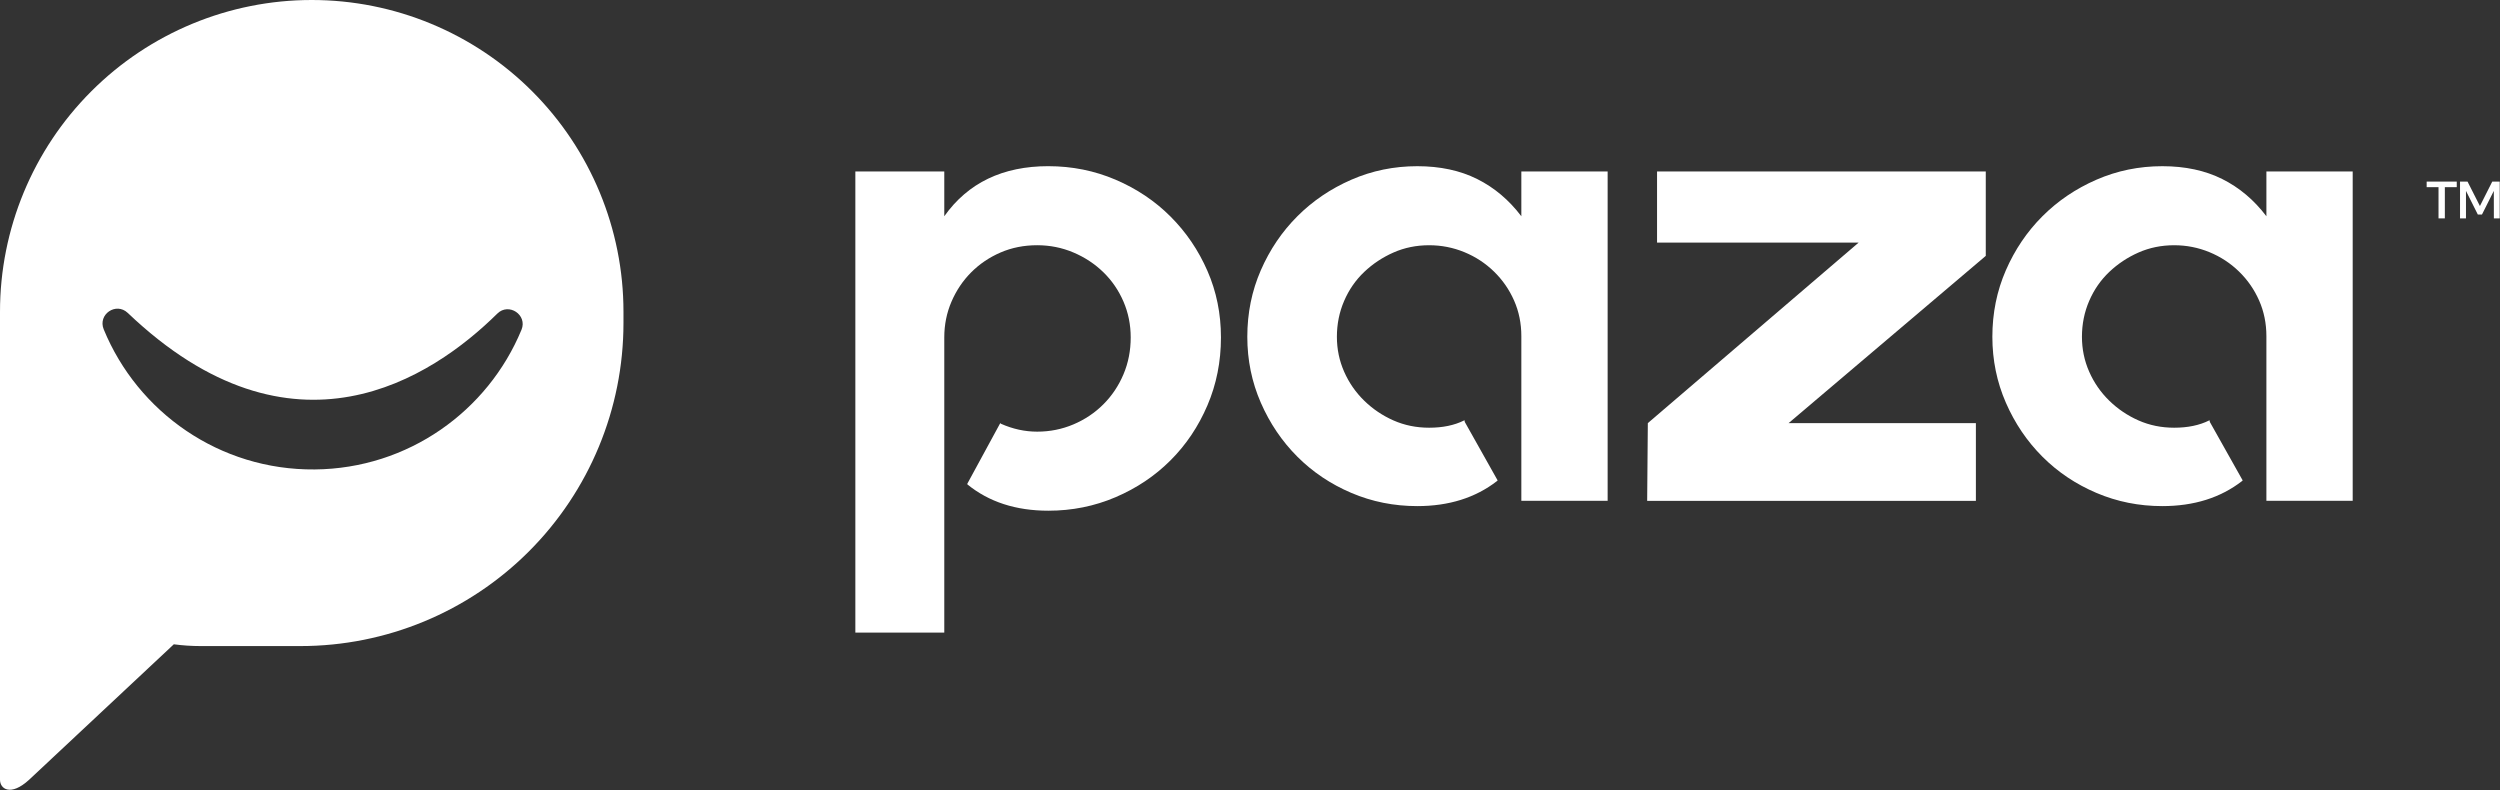 <?xml version="1.0" encoding="UTF-8" standalone="no"?><!DOCTYPE svg PUBLIC "-//W3C//DTD SVG 1.1//EN" "http://www.w3.org/Graphics/SVG/1.1/DTD/svg11.dtd"><svg width="100%" height="100%" viewBox="0 0 987 312" version="1.1" xmlns="http://www.w3.org/2000/svg" xmlns:xlink="http://www.w3.org/1999/xlink" xml:space="preserve" xmlns:serif="http://www.serif.com/" style="fill-rule:evenodd;clip-rule:evenodd;stroke-linejoin:round;stroke-miterlimit:2;"><rect x="0" y="0" width="987" height="312" fill="#333333" stroke="none"/><g><path d="M969.926,73.892l-0,-2.2l-11.881,-0l0,2.2l4.68,-0l0,12.327l2.499,0l0,-12.327l4.702,-0Z" style="fill:#fff;fill-rule:nonzero;"/><path d="M986.889,86.219l0,-14.527l-2.944,-0l-4.87,9.65l-4.892,-9.65l-2.965,-0l-0,14.527l2.35,0l0,-10.854l4.681,9.339l1.63,0l4.681,-9.339l0.021,10.854l2.308,0Z" style="fill:#fff;fill-rule:nonzero;"/></g><path d="M413.893,65.61c9.363,0 18.205,1.778 26.528,5.332c8.322,3.554 15.561,8.409 21.716,14.564c6.155,6.155 11.01,13.307 14.564,21.457c3.555,8.149 5.332,16.904 5.332,26.267c-0,9.536 -1.777,18.466 -5.332,26.788c-3.554,8.322 -8.409,15.561 -14.564,21.716c-6.155,6.155 -13.394,11.01 -21.716,14.565c-8.323,3.554 -17.165,5.331 -26.528,5.331c-12.831,0 -23.494,-3.468 -31.989,-10.403l-0,-0.26l13.003,-23.927l0.26,0.26c4.682,2.081 9.45,3.121 14.305,3.121c5.028,0 9.796,-0.954 14.304,-2.861c4.508,-1.907 8.452,-4.551 11.833,-7.932c3.381,-3.381 6.025,-7.326 7.933,-11.834c1.907,-4.508 2.86,-9.362 2.86,-14.564c0,-5.028 -0.953,-9.753 -2.86,-14.174c-1.908,-4.421 -4.552,-8.279 -7.933,-11.573c-3.381,-3.295 -7.325,-5.895 -11.833,-7.803c-4.508,-1.907 -9.276,-2.86 -14.304,-2.86c-5.202,-0 -10.013,0.953 -14.435,2.86c-4.421,1.908 -8.279,4.508 -11.573,7.803c-3.294,3.294 -5.895,7.152 -7.802,11.573c-1.907,4.421 -2.861,9.146 -2.861,14.174l-0,116.514l-35.11,0l-0,-182.053l35.11,0l-0,17.685c9.363,-13.177 23.06,-19.766 41.092,-19.766Z" style="fill:#fff;fill-rule:nonzero;"/><path d="M634.697,67.691l0,130.038l-34.07,-0l0,-65.019c0,-5.028 -0.953,-9.709 -2.861,-14.044c-1.907,-4.335 -4.551,-8.149 -7.932,-11.443c-3.381,-3.295 -7.282,-5.852 -11.703,-7.673c-4.422,-1.82 -9.06,-2.73 -13.914,-2.73c-5.028,-0 -9.71,0.953 -14.044,2.86c-4.335,1.908 -8.193,4.465 -11.574,7.673c-3.381,3.207 -6.025,7.022 -7.932,11.443c-1.907,4.421 -2.861,9.146 -2.861,14.174c0,4.855 0.954,9.45 2.861,13.784c1.907,4.335 4.551,8.149 7.932,11.443c3.381,3.295 7.239,5.896 11.574,7.803c4.334,1.907 9.016,2.861 14.044,2.861c5.375,-0 9.969,-0.954 13.784,-2.861l0.26,-0l-0,0.52l13.004,23.147l-0.26,0.26c-8.496,6.588 -18.986,9.883 -31.47,9.883c-9.189,-0 -17.858,-1.734 -26.007,-5.202c-8.149,-3.468 -15.258,-8.236 -21.326,-14.304c-6.069,-6.069 -10.88,-13.177 -14.435,-21.326c-3.554,-8.149 -5.331,-16.819 -5.331,-26.008c-0,-9.363 1.777,-18.119 5.331,-26.268c3.555,-8.149 8.366,-15.257 14.435,-21.326c6.068,-6.068 13.177,-10.88 21.326,-14.434c8.149,-3.554 16.818,-5.332 26.007,-5.332c9.016,0 16.905,1.691 23.667,5.072c6.762,3.381 12.571,8.279 17.425,14.694l0,-17.685l34.07,0Z" style="fill:#fff;fill-rule:nonzero;"/><path d="M650.562,167.045l83.224,-71.266l-79.583,0l-0,-28.088l129.778,0l-0,33.328l-77.832,66.021l73.931,0l-0,30.689l-129.778,-0l0.26,-30.684Z" style="fill:#fff;fill-rule:nonzero;"/><path d="M928.843,67.691l0,130.038l-34.07,-0l0,-65.019c0,-5.028 -0.954,-9.709 -2.861,-14.044c-1.907,-4.335 -4.551,-8.149 -7.932,-11.443c-3.381,-3.295 -7.282,-5.852 -11.703,-7.673c-4.422,-1.82 -9.06,-2.73 -13.915,-2.73c-5.028,-0 -9.709,0.953 -14.044,2.86c-4.334,1.908 -8.192,4.465 -11.573,7.673c-3.381,3.207 -6.025,7.022 -7.932,11.443c-1.908,4.421 -2.861,9.146 -2.861,14.174c-0,4.855 0.953,9.45 2.861,13.784c1.907,4.335 4.551,8.149 7.932,11.443c3.381,3.295 7.239,5.896 11.573,7.803c4.335,1.907 9.016,2.861 14.044,2.861c5.375,-0 9.97,-0.954 13.785,-2.861l0.26,-0l-0,0.52l13.003,23.147l-0.26,0.26c-8.496,6.588 -18.985,9.883 -31.469,9.883c-9.189,-0 -17.858,-1.734 -26.007,-5.202c-8.15,-3.468 -15.258,-8.236 -21.327,-14.304c-6.068,-6.069 -10.88,-13.177 -14.434,-21.326c-3.554,-8.149 -5.331,-16.819 -5.331,-26.008c-0,-9.363 1.777,-18.119 5.331,-26.268c3.554,-8.149 8.366,-15.257 14.434,-21.326c6.069,-6.068 13.177,-10.88 21.327,-14.434c8.149,-3.554 16.818,-5.332 26.007,-5.332c9.016,0 16.905,1.691 23.667,5.072c6.762,3.381 12.57,8.279 17.425,14.694l0,-17.685l34.07,0Z" style="fill:#fff;fill-rule:nonzero;"/><path d="M0,307.809l0,-184.742c0,-32.639 12.966,-63.942 36.046,-87.021c23.079,-23.08 54.382,-36.046 87.021,-36.046c0.004,0 0.008,0 0.012,-0c32.64,0 63.942,12.966 87.022,36.046c23.079,23.079 36.045,54.382 36.045,87.021c0,1.491 0,2.982 0,4.474c0,33.822 -13.436,66.26 -37.352,90.176c-23.916,23.916 -56.353,37.352 -90.176,37.352c-13.419,0 -26.766,0 -39.404,0c-3.592,0 -7.128,-0.239 -10.596,-0.702l-0,0.004l-57.084,53.438c-7.358,6.76 -11.564,3.653 -11.534,0Zm50.443,-184.263c-4.621,-4.41 -11.921,0.581 -9.494,6.49c13.442,32.728 45.761,55.643 83.304,55.305c36.916,-0.332 68.377,-23.053 81.634,-55.153c2.419,-5.856 -5.028,-10.838 -9.536,-6.387c-25.812,25.479 -80.763,61.898 -145.908,-0.255Z" style="fill:#fff;"/></svg>